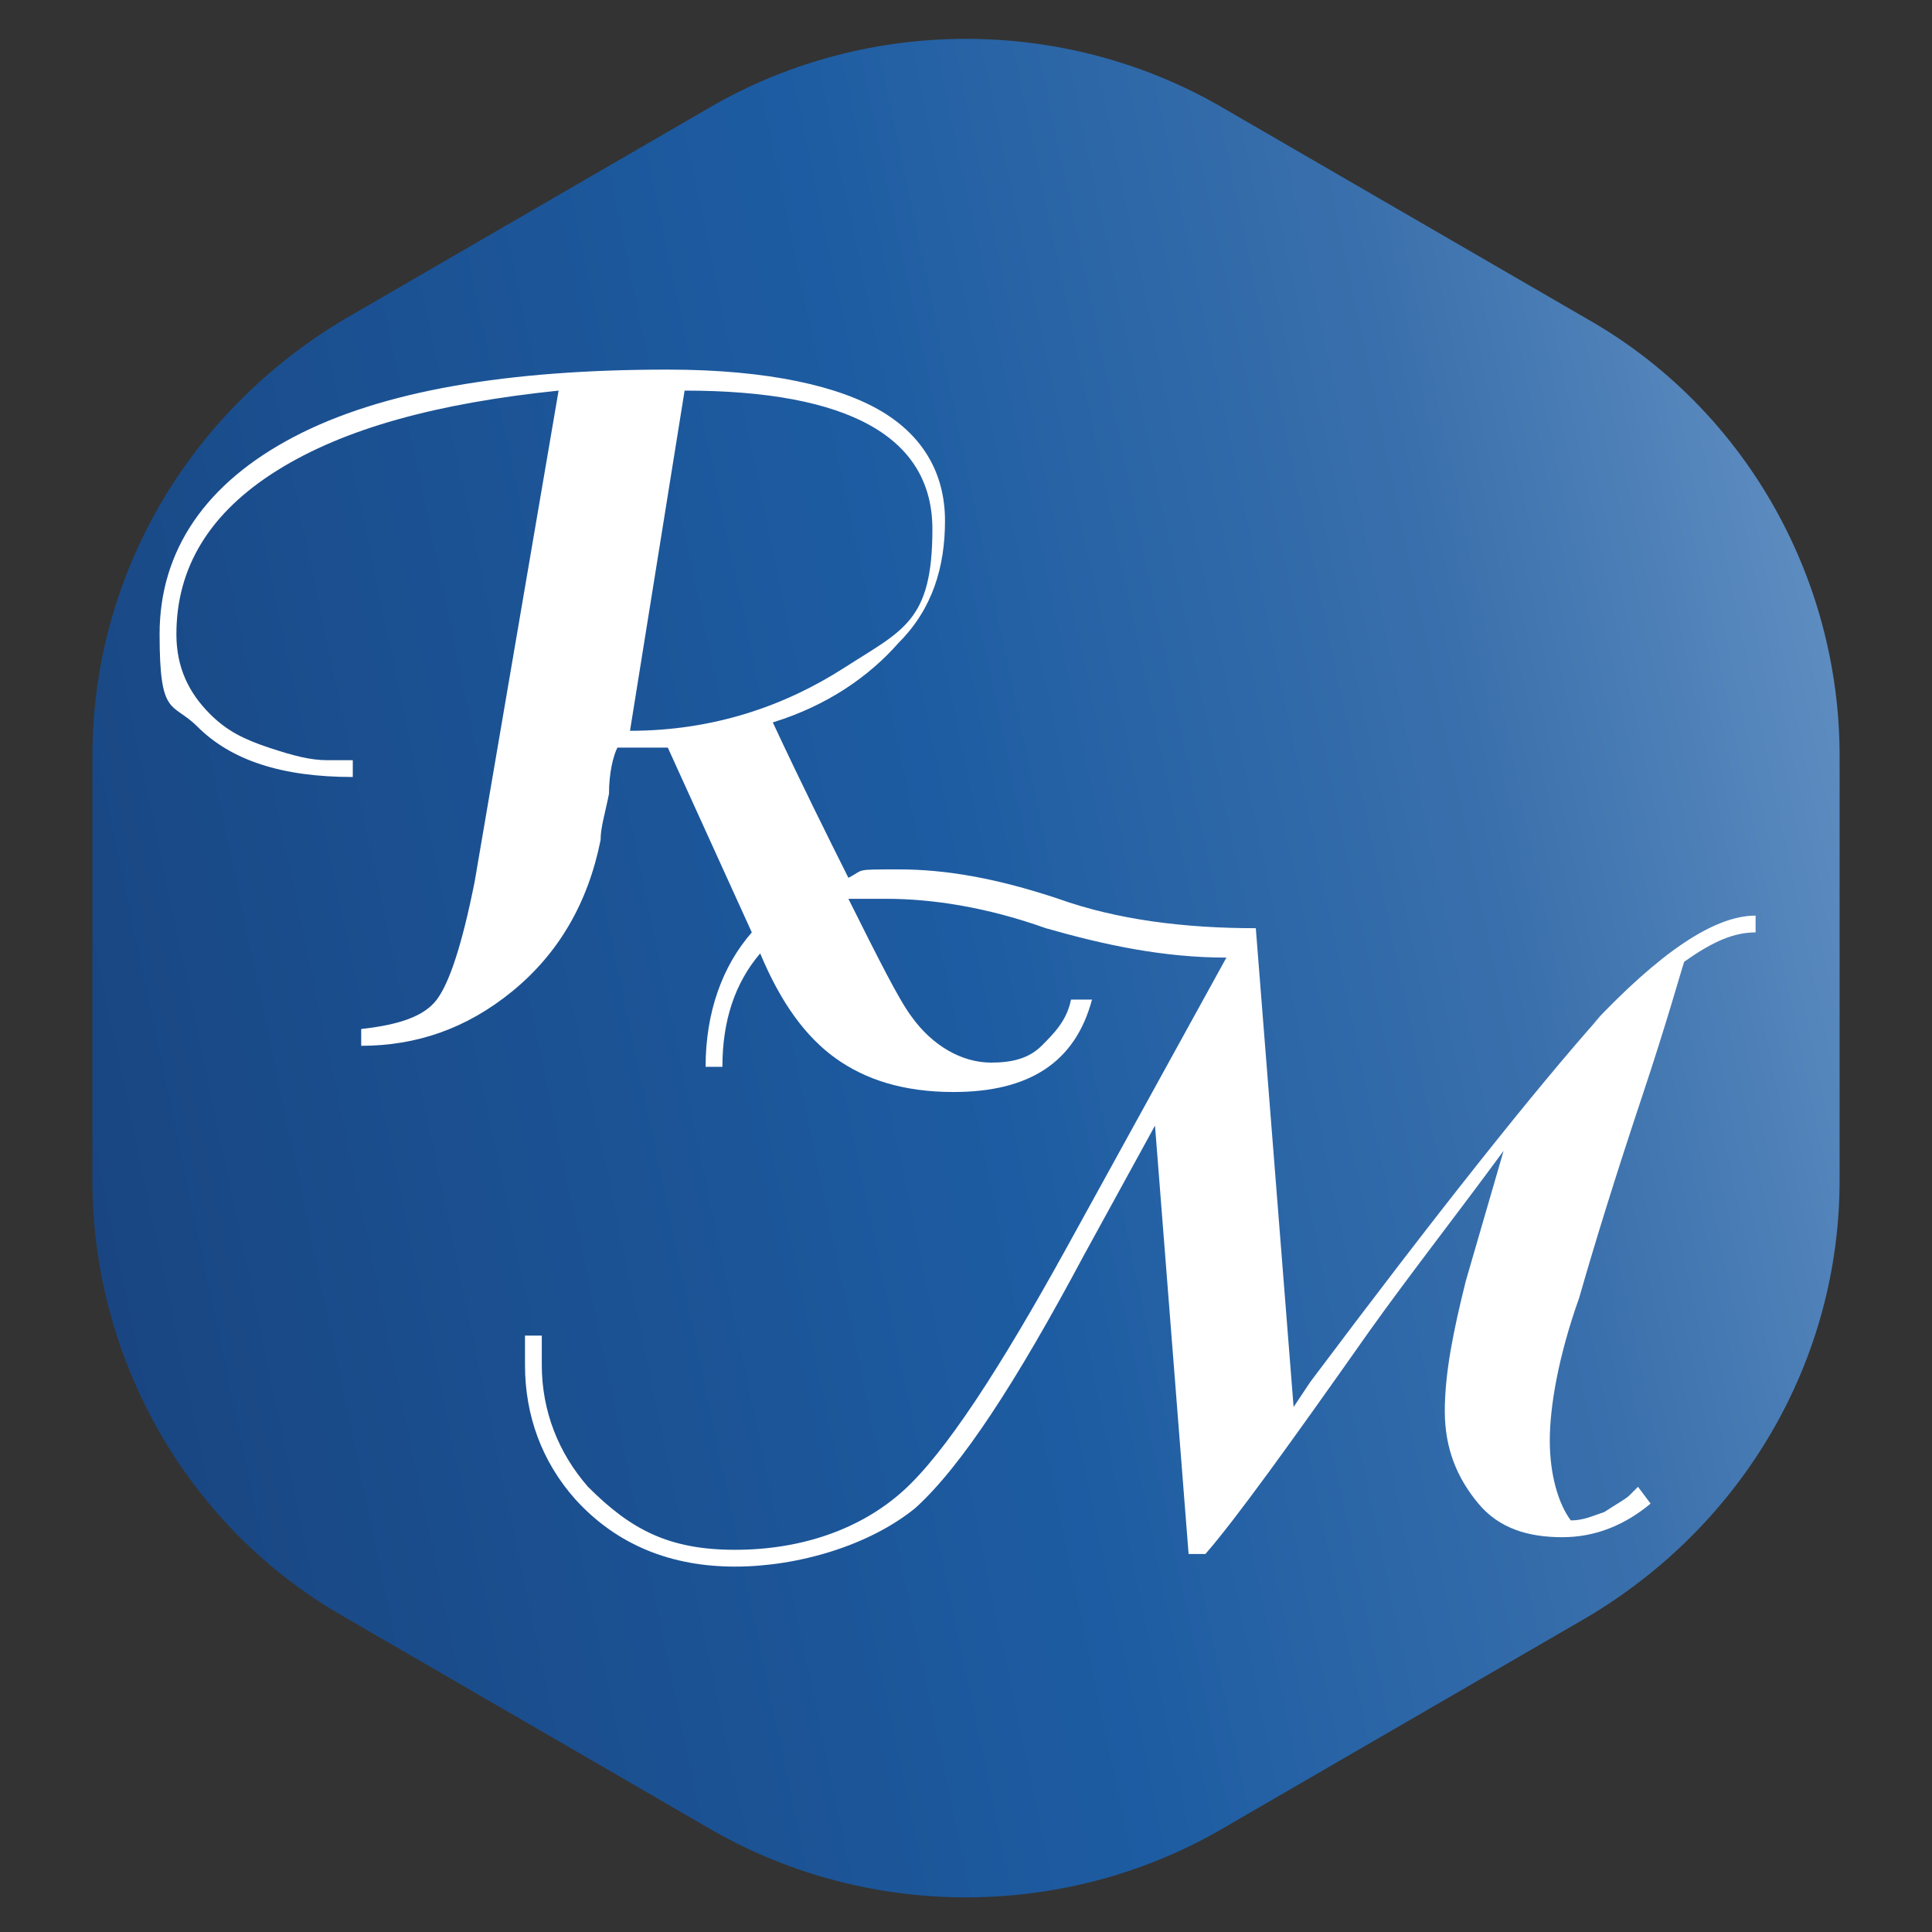 <?xml version="1.0" encoding="UTF-8"?>
<svg id="Layer_1" xmlns="http://www.w3.org/2000/svg" xmlns:xlink="http://www.w3.org/1999/xlink" version="1.1" viewBox="0 0 46 46">
  <rect x="0" y="0" width="46" height="46" fill="#333333" stroke="none"/>
  <!-- Generator: Adobe Illustrator 29.5.1, SVG Export Plug-In . SVG Version: 2.1.0 Build 141)  -->
  <defs>
    <style>
      .st0 {
        fill: none;
      }

      .st1 {
        fill: url(#linear-gradient);
      }

      .st2 {
        fill: #fff;
      }

      .st3 {
        clip-path: url(#clippath);
      }
    </style>
    <clipPath id="clippath">
      <rect class="st0" width="46" height="46"/>
    </clipPath>
    <linearGradient id="linear-gradient" x1="1.8" y1="20.5" x2="44.2" y2="29.4" gradientTransform="translate(0 48) scale(1 -1)" gradientUnits="userSpaceOnUse">
      <stop offset="0" stop-color="#194682"/>
      <stop offset=".5" stop-color="#1d5ca2"/>
      <stop offset=".8" stop-color="#3a70ac"/>
      <stop offset="1" stop-color="#5d8cc0"/>
    </linearGradient>
  </defs>
  <g class="st3">
    <path class="st1" d="M17,2.5c3.7-2.1,8.3-2.1,12,0l8.8,5.1c3.7,2.1,6,6.1,6,10.4v10.1c0,4.3-2.3,8.2-6,10.4l-8.8,5.1c-3.7,2.1-8.3,2.1-12,0l-8.8-5.1c-3.7-2.1-6-6.1-6-10.4v-10.1c0-4.3,2.3-8.2,6-10.4l8.8-5.1Z"/>
    <path class="st2" d="M38.1,24.2c-1.6,1.8-3.9,4.7-6.9,8.7l-.4.6-.9-11.4c-1.7,0-3.3-.2-4.7-.7-1.5-.5-2.7-.7-3.8-.7s-.8,0-1.2.2c-.5-1-1.1-2.2-1.8-3.7,1.3-.4,2.3-1.1,3-1.9.8-.8,1.1-1.8,1.1-2.9s-.5-2-1.5-2.6-2.7-1-5.1-1c-3.8,0-6.8.5-8.9,1.6-2.1,1.1-3.2,2.7-3.2,4.7s.3,1.6.9,2.2c.8.8,2,1.2,3.7,1.2v-.4s-.2,0-.6,0c-.4,0-.8-.1-1.4-.3-.6-.2-1-.4-1.4-.8-.5-.5-.8-1.1-.8-1.9,0-1.6.8-2.9,2.4-3.9,1.6-1,3.8-1.6,6.7-1.9l-2,11.7c-.3,1.5-.6,2.4-.9,2.8-.3.4-.9.6-1.8.7v.4c1.3,0,2.5-.4,3.6-1.3,1.1-.9,1.8-2.1,2.1-3.6,0-.3.1-.6.2-1.1,0-.5.1-.9.2-1.1.3,0,.7,0,1.2,0l2,4.4c-.7.8-1.1,1.9-1.1,3.2h.4c0-1.1.3-2,.9-2.7h0c.5,1.2,1.1,2,1.8,2.5.7.5,1.6.8,2.8.8,1.8,0,2.9-.7,3.3-2.2h-.5c-.1.5-.4.8-.7,1.1-.3.3-.7.4-1.2.4-.7,0-1.4-.4-1.9-1.1-.3-.4-.8-1.4-1.5-2.8.3,0,.6,0,.9,0,1.1,0,2.4.2,3.8.7,1.4.4,2.8.7,4.3.7l-3.8,6.9c-1.6,2.9-2.9,4.9-3.9,5.8-1,.9-2.4,1.4-4,1.4s-2.5-.5-3.5-1.5c-.7-.8-1.1-1.8-1.1-2.9s0-.4,0-.7h-.4c0,.2,0,.4,0,.7,0,1.2.4,2.3,1.2,3.2,1,1.1,2.3,1.6,3.8,1.6s3.2-.5,4.3-1.4c1.1-1,2.4-3,4-6l1.7-3.1.8,10.2h.4c.7-.8,2-2.6,3.9-5.3,1-1.4,2.1-2.8,3.2-4.3l-.9,3.1c-.3,1.2-.5,2.2-.5,3.1s.3,1.6.8,2.2c.5.6,1.2.8,2,.8s1.5-.3,2.1-.8l-.3-.4-.2.2c-.1.1-.3.2-.6.4-.3.1-.5.2-.8.2-.3-.4-.5-1.1-.5-1.9s.2-2,.7-3.4c.4-1.4.9-3,1.5-4.8.6-1.8.9-2.9,1-3.2.7-.5,1.2-.7,1.7-.7v-.4c-1,0-2.3.9-3.9,2.6ZM15,17.4l1.3-8.1c3.9,0,5.9,1.1,5.9,3.3s-.7,2.4-2.1,3.3c-1.4.9-3.1,1.5-5.1,1.5Z"/>
  </g>
</svg>